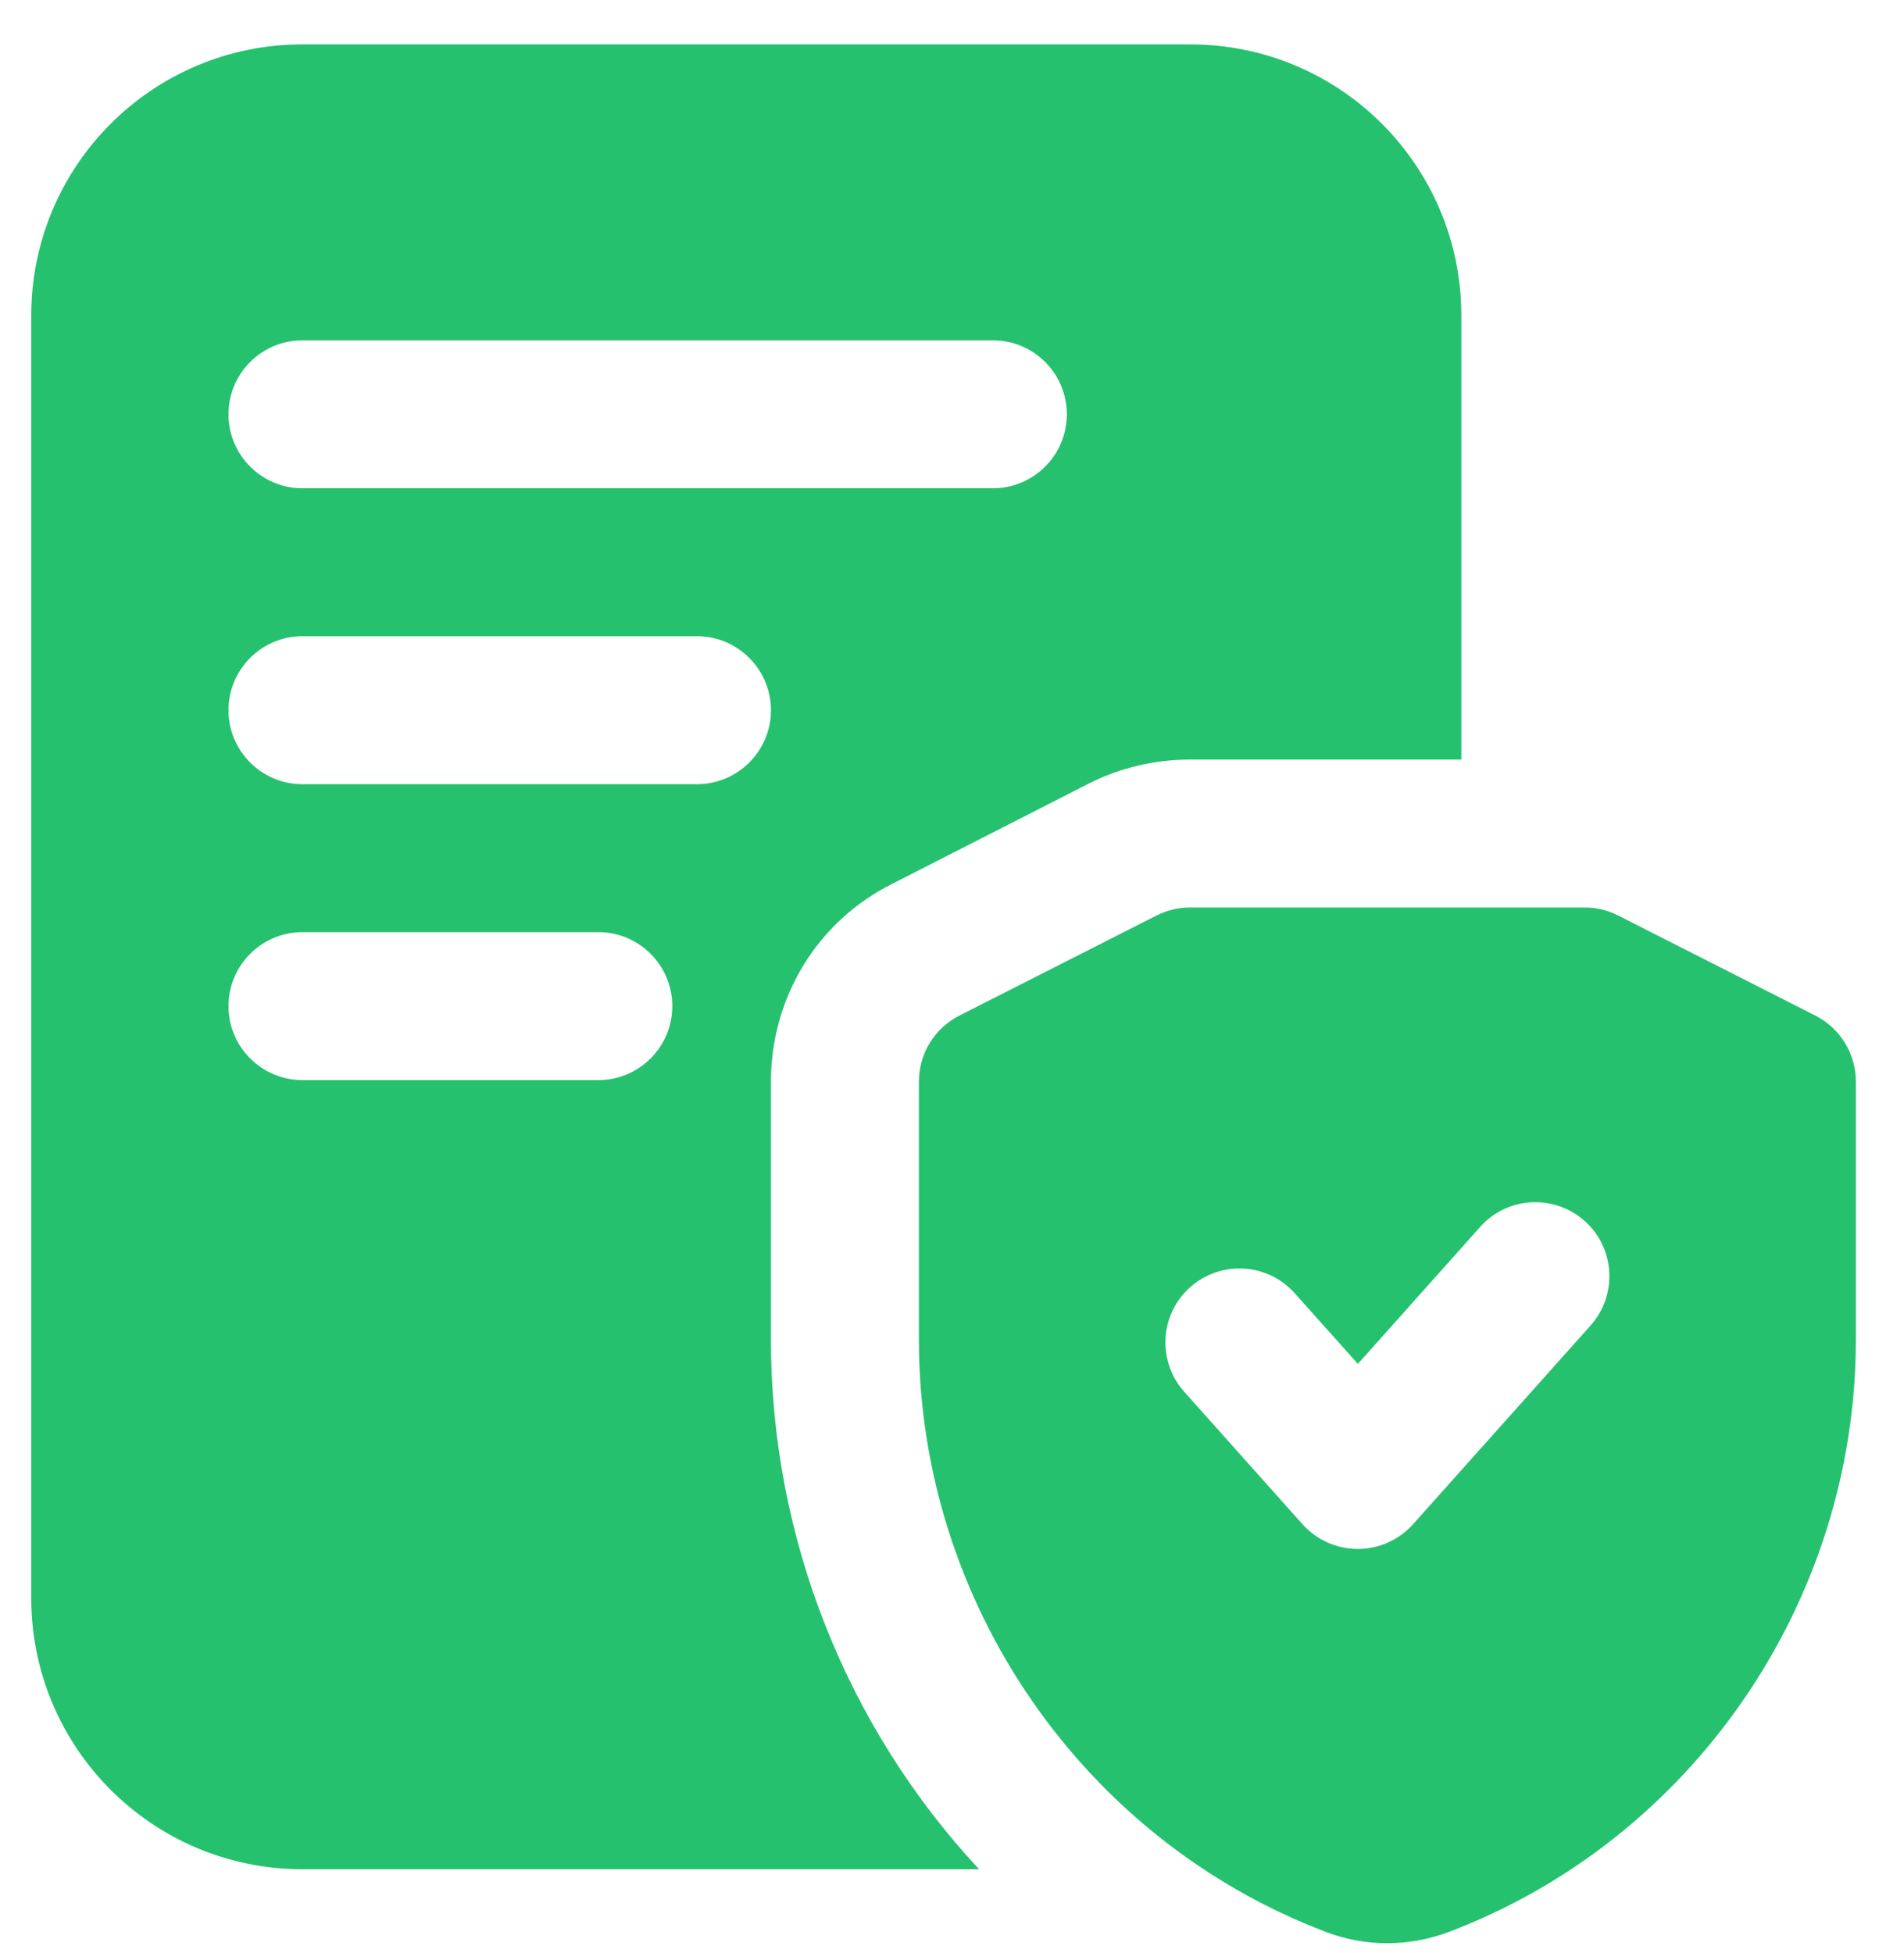 <svg width="39" height="40" viewBox="0 0 39 40" fill="none" xmlns="http://www.w3.org/2000/svg">
<g clip-path="url(#clip0_200_1247)">
<path d="M15.791 22.162C15.791 20.424 16.741 18.869 18.276 18.101L22.317 16.04C22.963 15.717 23.67 15.556 24.377 15.556H29.933V6.465C29.933 3.394 27.448 0.909 24.377 0.909H6.195C3.125 0.909 0.64 3.394 0.64 6.465V32.727C0.64 35.798 3.125 38.283 6.195 38.283H20.054C17.367 35.394 15.791 31.535 15.791 27.434V22.162ZM6.195 6.97H20.337C21.173 6.97 21.852 7.648 21.852 8.485C21.852 9.321 21.173 10 20.337 10H6.195C5.359 10 4.68 9.321 4.68 8.485C4.68 7.648 5.359 6.97 6.195 6.97ZM12.256 22.121H6.195C5.359 22.121 4.68 21.442 4.68 20.606C4.68 19.77 5.359 19.091 6.195 19.091H12.256C13.092 19.091 13.771 19.77 13.771 20.606C13.771 21.442 13.092 22.121 12.256 22.121ZM14.276 16.061H6.195C5.359 16.061 4.68 15.382 4.68 14.546C4.68 13.709 5.359 13.03 6.195 13.03H14.276C15.113 13.03 15.791 13.709 15.791 14.546C15.791 15.382 15.113 16.061 14.276 16.061ZM37.185 20.8L33.145 18.75C32.933 18.642 32.696 18.586 32.458 18.586H24.377C24.139 18.586 23.904 18.642 23.69 18.75L19.65 20.8C19.141 21.059 18.822 21.582 18.822 22.151V27.44C18.822 32.808 22.175 37.683 27.173 39.572C27.573 39.723 27.993 39.798 28.416 39.798C28.838 39.798 29.262 39.721 29.668 39.57C34.66 37.683 38.014 32.808 38.014 27.44V22.151C38.014 21.582 37.694 21.059 37.185 20.8ZM32.579 27.148L28.943 31.218C28.654 31.539 28.244 31.723 27.811 31.723C27.379 31.723 26.969 31.539 26.68 31.218L24.256 28.503C23.7 27.879 23.753 26.921 24.377 26.364C25.003 25.808 25.957 25.859 26.519 26.485L27.814 27.933L30.319 25.127C30.874 24.503 31.832 24.451 32.46 25.006C33.084 25.564 33.137 26.521 32.581 27.145L32.579 27.148Z" fill="#25C16F"/>
</g>
<defs>
<clipPath id="clip0_200_1247">
<rect width="38.788" height="40" fill="white"/>
</clipPath>
</defs>
</svg>
